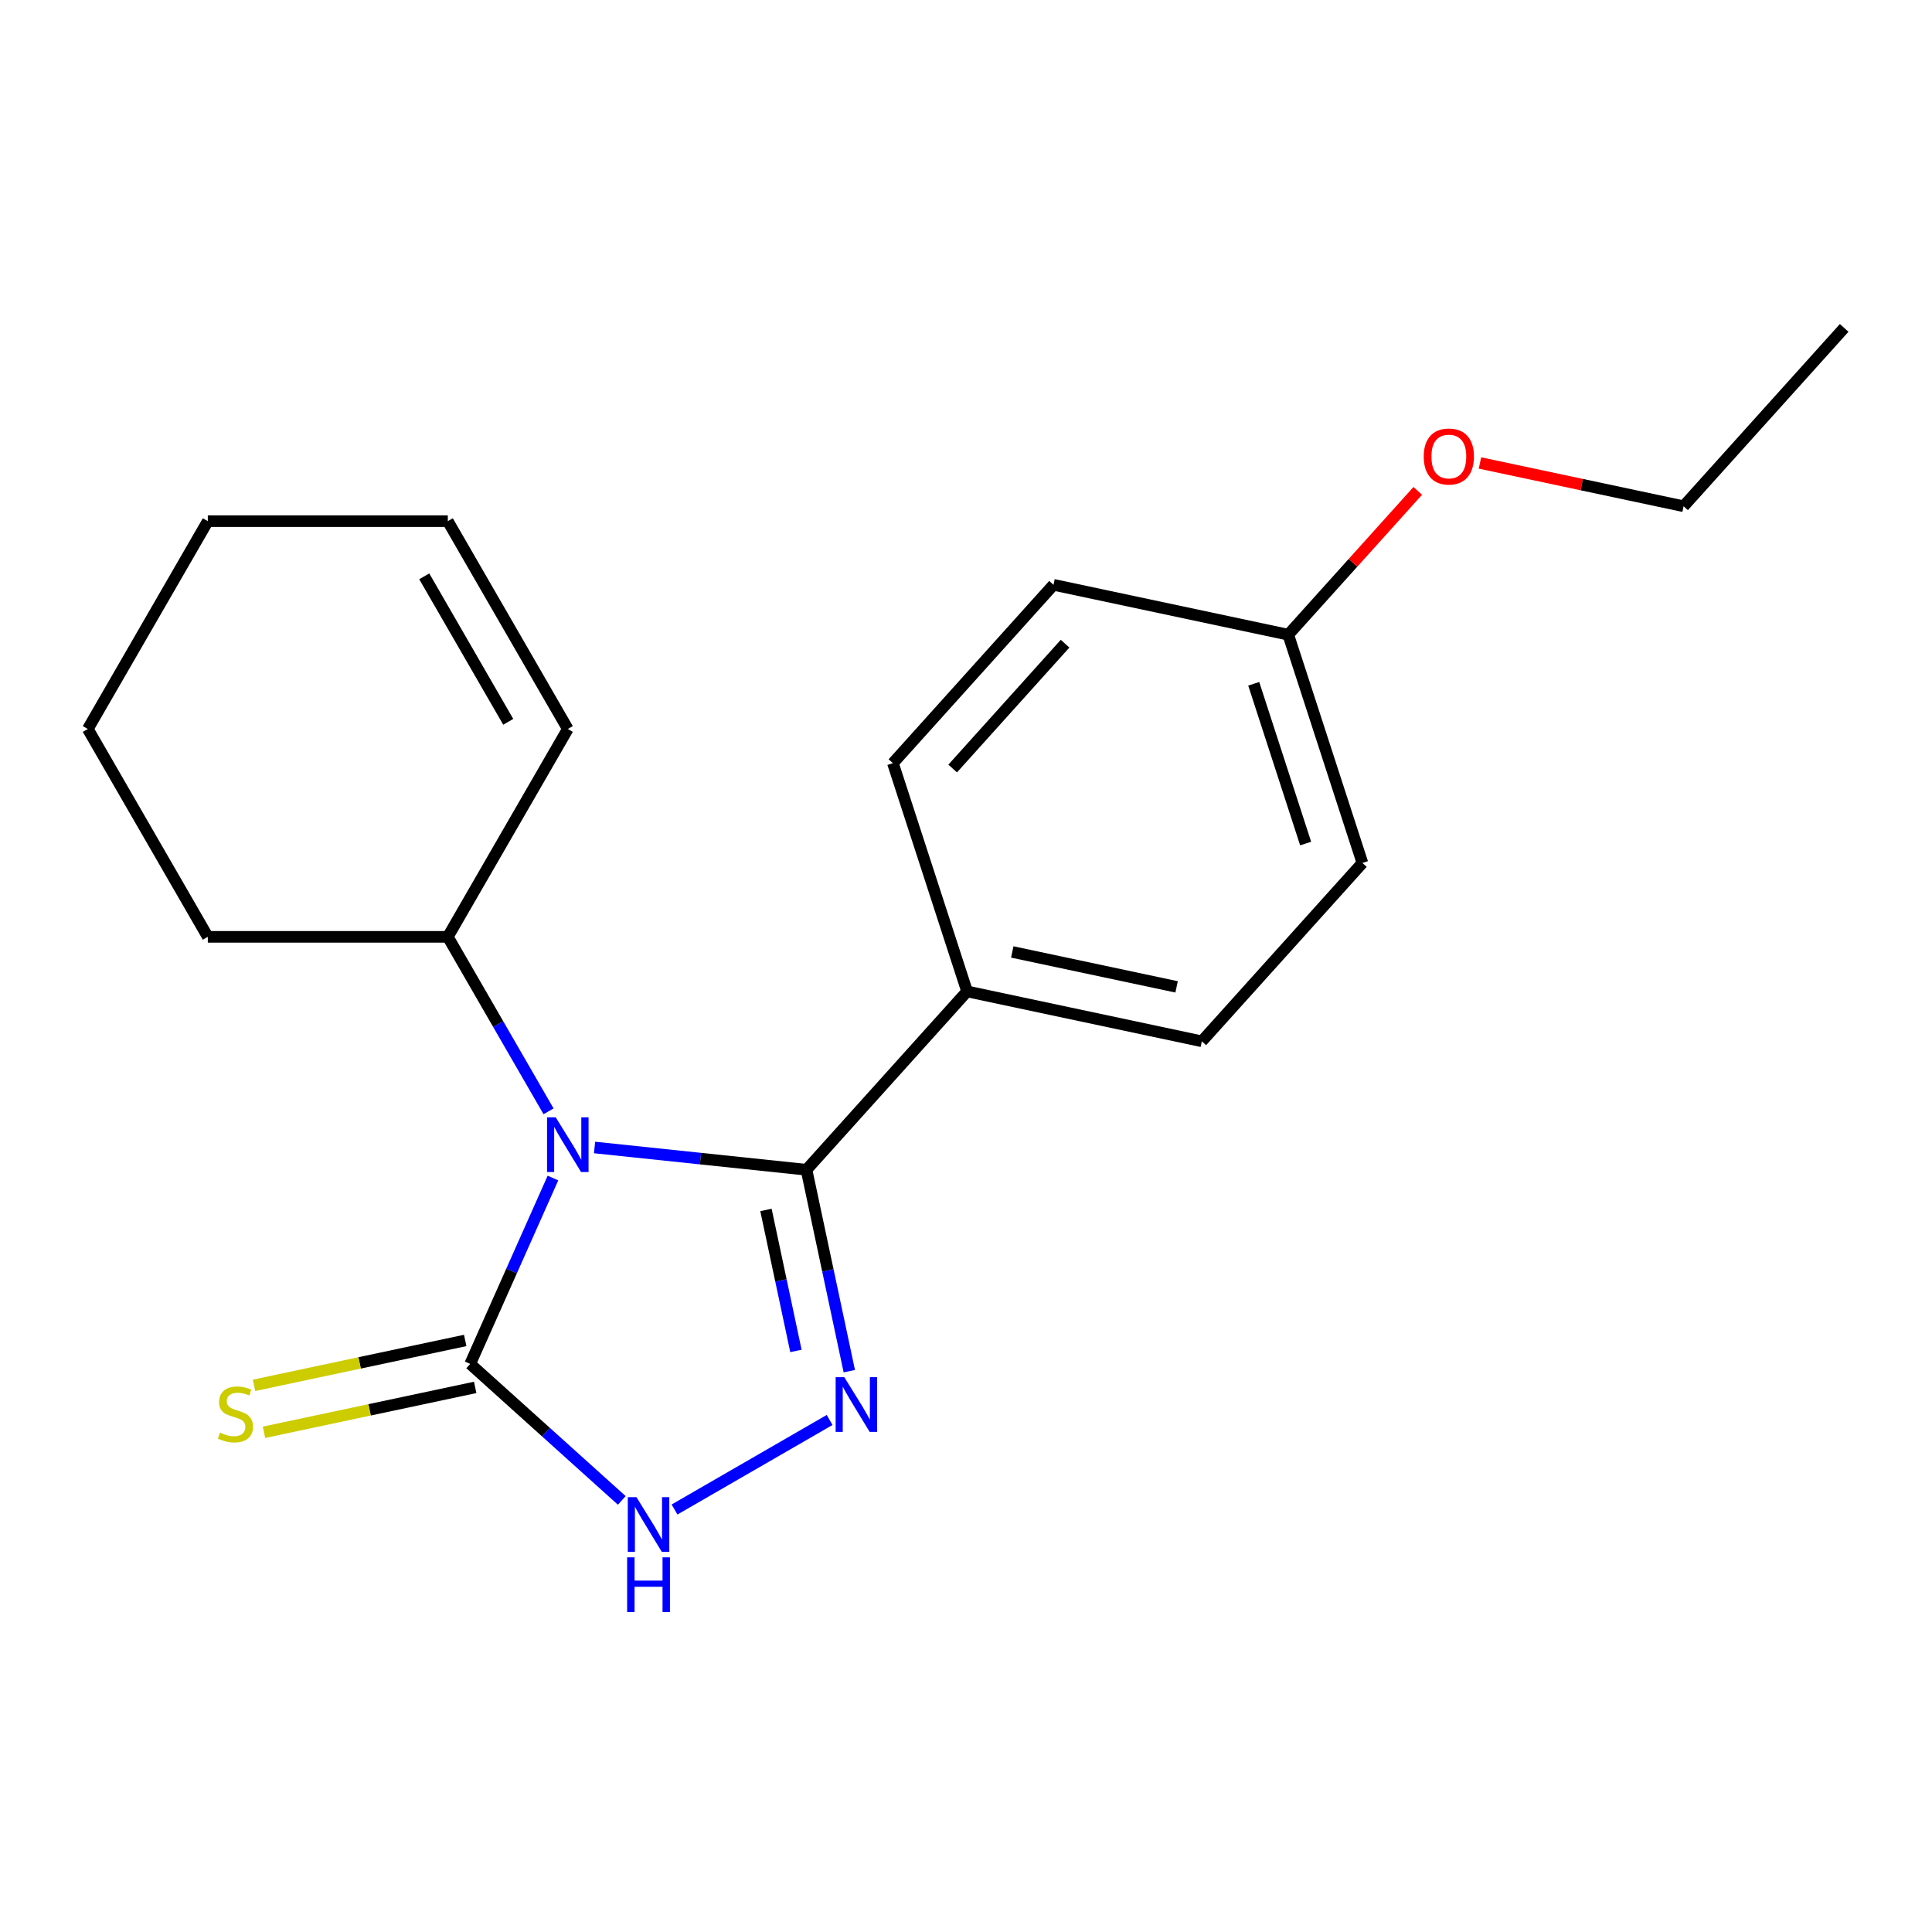 <?xml version='1.0' encoding='iso-8859-1'?>
<svg version='1.1' baseProfile='full'
              xmlns='http://www.w3.org/2000/svg'
                      xmlns:rdkit='http://www.rdkit.org/xml'
                      xmlns:xlink='http://www.w3.org/1999/xlink'
                  xml:space='preserve'
width='1000px' height='1000px' viewBox='0 0 1000 1000'>
<!-- END OF HEADER -->
<rect style='opacity:1.0;fill:#FFFFFF;stroke:none' width='1000' height='1000' x='0' y='0'> </rect>
<path class='bond-0' d='M 307.743,593.938 L 362.59,599.703' style='fill:none;fill-rule:evenodd;stroke:#0000FF;stroke-width:6px;stroke-linecap:butt;stroke-linejoin:miter;stroke-opacity:1' />
<path class='bond-0' d='M 362.59,599.703 L 417.438,605.467' style='fill:none;fill-rule:evenodd;stroke:#000000;stroke-width:6px;stroke-linecap:butt;stroke-linejoin:miter;stroke-opacity:1' />
<path class='bond-2' d='M 286.21,609.748 L 264.791,657.856' style='fill:none;fill-rule:evenodd;stroke:#0000FF;stroke-width:6px;stroke-linecap:butt;stroke-linejoin:miter;stroke-opacity:1' />
<path class='bond-2' d='M 264.791,657.856 L 243.372,705.964' style='fill:none;fill-rule:evenodd;stroke:#000000;stroke-width:6px;stroke-linecap:butt;stroke-linejoin:miter;stroke-opacity:1' />
<path class='bond-5' d='M 283.929,575.217 L 257.858,530.061' style='fill:none;fill-rule:evenodd;stroke:#0000FF;stroke-width:6px;stroke-linecap:butt;stroke-linejoin:miter;stroke-opacity:1' />
<path class='bond-5' d='M 257.858,530.061 L 231.786,484.904' style='fill:none;fill-rule:evenodd;stroke:#000000;stroke-width:6px;stroke-linecap:butt;stroke-linejoin:miter;stroke-opacity:1' />
<path class='bond-1' d='M 417.438,605.467 L 428.516,657.588' style='fill:none;fill-rule:evenodd;stroke:#000000;stroke-width:6px;stroke-linecap:butt;stroke-linejoin:miter;stroke-opacity:1' />
<path class='bond-1' d='M 428.516,657.588 L 439.595,709.709' style='fill:none;fill-rule:evenodd;stroke:#0000FF;stroke-width:6px;stroke-linecap:butt;stroke-linejoin:miter;stroke-opacity:1' />
<path class='bond-1' d='M 396.46,626.269 L 404.215,662.753' style='fill:none;fill-rule:evenodd;stroke:#000000;stroke-width:6px;stroke-linecap:butt;stroke-linejoin:miter;stroke-opacity:1' />
<path class='bond-1' d='M 404.215,662.753 L 411.97,699.238' style='fill:none;fill-rule:evenodd;stroke:#0000FF;stroke-width:6px;stroke-linecap:butt;stroke-linejoin:miter;stroke-opacity:1' />
<path class='bond-4' d='M 417.438,605.467 L 500.558,513.153' style='fill:none;fill-rule:evenodd;stroke:#000000;stroke-width:6px;stroke-linecap:butt;stroke-linejoin:miter;stroke-opacity:1' />
<path class='bond-20' d='M 429.419,734.968 L 349.132,781.322' style='fill:none;fill-rule:evenodd;stroke:#0000FF;stroke-width:6px;stroke-linecap:butt;stroke-linejoin:miter;stroke-opacity:1' />
<path class='bond-3' d='M 243.372,705.964 L 282.606,741.291' style='fill:none;fill-rule:evenodd;stroke:#000000;stroke-width:6px;stroke-linecap:butt;stroke-linejoin:miter;stroke-opacity:1' />
<path class='bond-3' d='M 282.606,741.291 L 321.84,776.618' style='fill:none;fill-rule:evenodd;stroke:#0000FF;stroke-width:6px;stroke-linecap:butt;stroke-linejoin:miter;stroke-opacity:1' />
<path class='bond-6' d='M 240.789,693.814 L 186.128,705.432' style='fill:none;fill-rule:evenodd;stroke:#000000;stroke-width:6px;stroke-linecap:butt;stroke-linejoin:miter;stroke-opacity:1' />
<path class='bond-6' d='M 186.128,705.432 L 131.468,717.051' style='fill:none;fill-rule:evenodd;stroke:#CCCC00;stroke-width:6px;stroke-linecap:butt;stroke-linejoin:miter;stroke-opacity:1' />
<path class='bond-6' d='M 245.954,718.115 L 191.294,729.734' style='fill:none;fill-rule:evenodd;stroke:#000000;stroke-width:6px;stroke-linecap:butt;stroke-linejoin:miter;stroke-opacity:1' />
<path class='bond-6' d='M 191.294,729.734 L 136.633,741.352' style='fill:none;fill-rule:evenodd;stroke:#CCCC00;stroke-width:6px;stroke-linecap:butt;stroke-linejoin:miter;stroke-opacity:1' />
<path class='bond-8' d='M 500.558,513.153 L 622.065,538.98' style='fill:none;fill-rule:evenodd;stroke:#000000;stroke-width:6px;stroke-linecap:butt;stroke-linejoin:miter;stroke-opacity:1' />
<path class='bond-8' d='M 523.949,492.726 L 609.004,510.805' style='fill:none;fill-rule:evenodd;stroke:#000000;stroke-width:6px;stroke-linecap:butt;stroke-linejoin:miter;stroke-opacity:1' />
<path class='bond-9' d='M 500.558,513.153 L 462.171,395.012' style='fill:none;fill-rule:evenodd;stroke:#000000;stroke-width:6px;stroke-linecap:butt;stroke-linejoin:miter;stroke-opacity:1' />
<path class='bond-7' d='M 231.786,484.904 L 293.897,377.325' style='fill:none;fill-rule:evenodd;stroke:#000000;stroke-width:6px;stroke-linecap:butt;stroke-linejoin:miter;stroke-opacity:1' />
<path class='bond-15' d='M 231.786,484.904 L 107.565,484.904' style='fill:none;fill-rule:evenodd;stroke:#000000;stroke-width:6px;stroke-linecap:butt;stroke-linejoin:miter;stroke-opacity:1' />
<path class='bond-10' d='M 293.897,377.325 L 231.786,269.747' style='fill:none;fill-rule:evenodd;stroke:#000000;stroke-width:6px;stroke-linecap:butt;stroke-linejoin:miter;stroke-opacity:1' />
<path class='bond-10' d='M 263.065,373.611 L 219.587,298.305' style='fill:none;fill-rule:evenodd;stroke:#000000;stroke-width:6px;stroke-linecap:butt;stroke-linejoin:miter;stroke-opacity:1' />
<path class='bond-12' d='M 622.065,538.98 L 705.185,446.666' style='fill:none;fill-rule:evenodd;stroke:#000000;stroke-width:6px;stroke-linecap:butt;stroke-linejoin:miter;stroke-opacity:1' />
<path class='bond-13' d='M 462.171,395.012 L 545.292,302.697' style='fill:none;fill-rule:evenodd;stroke:#000000;stroke-width:6px;stroke-linecap:butt;stroke-linejoin:miter;stroke-opacity:1' />
<path class='bond-13' d='M 493.102,397.788 L 551.286,333.168' style='fill:none;fill-rule:evenodd;stroke:#000000;stroke-width:6px;stroke-linecap:butt;stroke-linejoin:miter;stroke-opacity:1' />
<path class='bond-21' d='M 231.786,269.747 L 107.565,269.747' style='fill:none;fill-rule:evenodd;stroke:#000000;stroke-width:6px;stroke-linecap:butt;stroke-linejoin:miter;stroke-opacity:1' />
<path class='bond-11' d='M 666.798,328.524 L 545.292,302.697' style='fill:none;fill-rule:evenodd;stroke:#000000;stroke-width:6px;stroke-linecap:butt;stroke-linejoin:miter;stroke-opacity:1' />
<path class='bond-14' d='M 666.798,328.524 L 700.315,291.3' style='fill:none;fill-rule:evenodd;stroke:#000000;stroke-width:6px;stroke-linecap:butt;stroke-linejoin:miter;stroke-opacity:1' />
<path class='bond-14' d='M 700.315,291.3 L 733.832,254.075' style='fill:none;fill-rule:evenodd;stroke:#FF0000;stroke-width:6px;stroke-linecap:butt;stroke-linejoin:miter;stroke-opacity:1' />
<path class='bond-22' d='M 666.798,328.524 L 705.185,446.666' style='fill:none;fill-rule:evenodd;stroke:#000000;stroke-width:6px;stroke-linecap:butt;stroke-linejoin:miter;stroke-opacity:1' />
<path class='bond-22' d='M 648.928,353.923 L 675.799,436.622' style='fill:none;fill-rule:evenodd;stroke:#000000;stroke-width:6px;stroke-linecap:butt;stroke-linejoin:miter;stroke-opacity:1' />
<path class='bond-17' d='M 766.024,239.633 L 818.725,250.835' style='fill:none;fill-rule:evenodd;stroke:#FF0000;stroke-width:6px;stroke-linecap:butt;stroke-linejoin:miter;stroke-opacity:1' />
<path class='bond-17' d='M 818.725,250.835 L 871.425,262.037' style='fill:none;fill-rule:evenodd;stroke:#000000;stroke-width:6px;stroke-linecap:butt;stroke-linejoin:miter;stroke-opacity:1' />
<path class='bond-18' d='M 107.565,484.904 L 45.455,377.325' style='fill:none;fill-rule:evenodd;stroke:#000000;stroke-width:6px;stroke-linecap:butt;stroke-linejoin:miter;stroke-opacity:1' />
<path class='bond-16' d='M 107.565,269.747 L 45.455,377.325' style='fill:none;fill-rule:evenodd;stroke:#000000;stroke-width:6px;stroke-linecap:butt;stroke-linejoin:miter;stroke-opacity:1' />
<path class='bond-19' d='M 871.425,262.037 L 954.545,169.723' style='fill:none;fill-rule:evenodd;stroke:#000000;stroke-width:6px;stroke-linecap:butt;stroke-linejoin:miter;stroke-opacity:1' />
<path  class='atom-0' d='M 287.637 578.323
L 296.917 593.323
Q 297.837 594.803, 299.317 597.483
Q 300.797 600.163, 300.877 600.323
L 300.877 578.323
L 304.637 578.323
L 304.637 606.643
L 300.757 606.643
L 290.797 590.243
Q 289.637 588.323, 288.397 586.123
Q 287.197 583.923, 286.837 583.243
L 286.837 606.643
L 283.157 606.643
L 283.157 578.323
L 287.637 578.323
' fill='#0000FF'/>
<path  class='atom-2' d='M 437.005 712.814
L 446.285 727.814
Q 447.205 729.294, 448.685 731.974
Q 450.165 734.654, 450.245 734.814
L 450.245 712.814
L 454.005 712.814
L 454.005 741.134
L 450.125 741.134
L 440.165 724.734
Q 439.005 722.814, 437.765 720.614
Q 436.565 718.414, 436.205 717.734
L 436.205 741.134
L 432.525 741.134
L 432.525 712.814
L 437.005 712.814
' fill='#0000FF'/>
<path  class='atom-4' d='M 329.426 774.925
L 338.706 789.925
Q 339.626 791.405, 341.106 794.085
Q 342.586 796.765, 342.666 796.925
L 342.666 774.925
L 346.426 774.925
L 346.426 803.245
L 342.546 803.245
L 332.586 786.845
Q 331.426 784.925, 330.186 782.725
Q 328.986 780.525, 328.626 779.845
L 328.626 803.245
L 324.946 803.245
L 324.946 774.925
L 329.426 774.925
' fill='#0000FF'/>
<path  class='atom-4' d='M 324.606 806.077
L 328.446 806.077
L 328.446 818.117
L 342.926 818.117
L 342.926 806.077
L 346.766 806.077
L 346.766 834.397
L 342.926 834.397
L 342.926 821.317
L 328.446 821.317
L 328.446 834.397
L 324.606 834.397
L 324.606 806.077
' fill='#0000FF'/>
<path  class='atom-7' d='M 113.865 741.511
Q 114.185 741.631, 115.505 742.191
Q 116.825 742.751, 118.265 743.111
Q 119.745 743.431, 121.185 743.431
Q 123.865 743.431, 125.425 742.151
Q 126.985 740.831, 126.985 738.551
Q 126.985 736.991, 126.185 736.031
Q 125.425 735.071, 124.225 734.551
Q 123.025 734.031, 121.025 733.431
Q 118.505 732.671, 116.985 731.951
Q 115.505 731.231, 114.425 729.711
Q 113.385 728.191, 113.385 725.631
Q 113.385 722.071, 115.785 719.871
Q 118.225 717.671, 123.025 717.671
Q 126.305 717.671, 130.025 719.231
L 129.105 722.311
Q 125.705 720.911, 123.145 720.911
Q 120.385 720.911, 118.865 722.071
Q 117.345 723.191, 117.385 725.151
Q 117.385 726.671, 118.145 727.591
Q 118.945 728.511, 120.065 729.031
Q 121.225 729.551, 123.145 730.151
Q 125.705 730.951, 127.225 731.751
Q 128.745 732.551, 129.825 734.191
Q 130.945 735.791, 130.945 738.551
Q 130.945 742.471, 128.305 744.591
Q 125.705 746.671, 121.345 746.671
Q 118.825 746.671, 116.905 746.111
Q 115.025 745.591, 112.785 744.671
L 113.865 741.511
' fill='#CCCC00'/>
<path  class='atom-15' d='M 736.919 236.29
Q 736.919 229.49, 740.279 225.69
Q 743.639 221.89, 749.919 221.89
Q 756.199 221.89, 759.559 225.69
Q 762.919 229.49, 762.919 236.29
Q 762.919 243.17, 759.519 247.09
Q 756.119 250.97, 749.919 250.97
Q 743.679 250.97, 740.279 247.09
Q 736.919 243.21, 736.919 236.29
M 749.919 247.77
Q 754.239 247.77, 756.559 244.89
Q 758.919 241.97, 758.919 236.29
Q 758.919 230.73, 756.559 227.93
Q 754.239 225.09, 749.919 225.09
Q 745.599 225.09, 743.239 227.89
Q 740.919 230.69, 740.919 236.29
Q 740.919 242.01, 743.239 244.89
Q 745.599 247.77, 749.919 247.77
' fill='#FF0000'/>
</svg>
